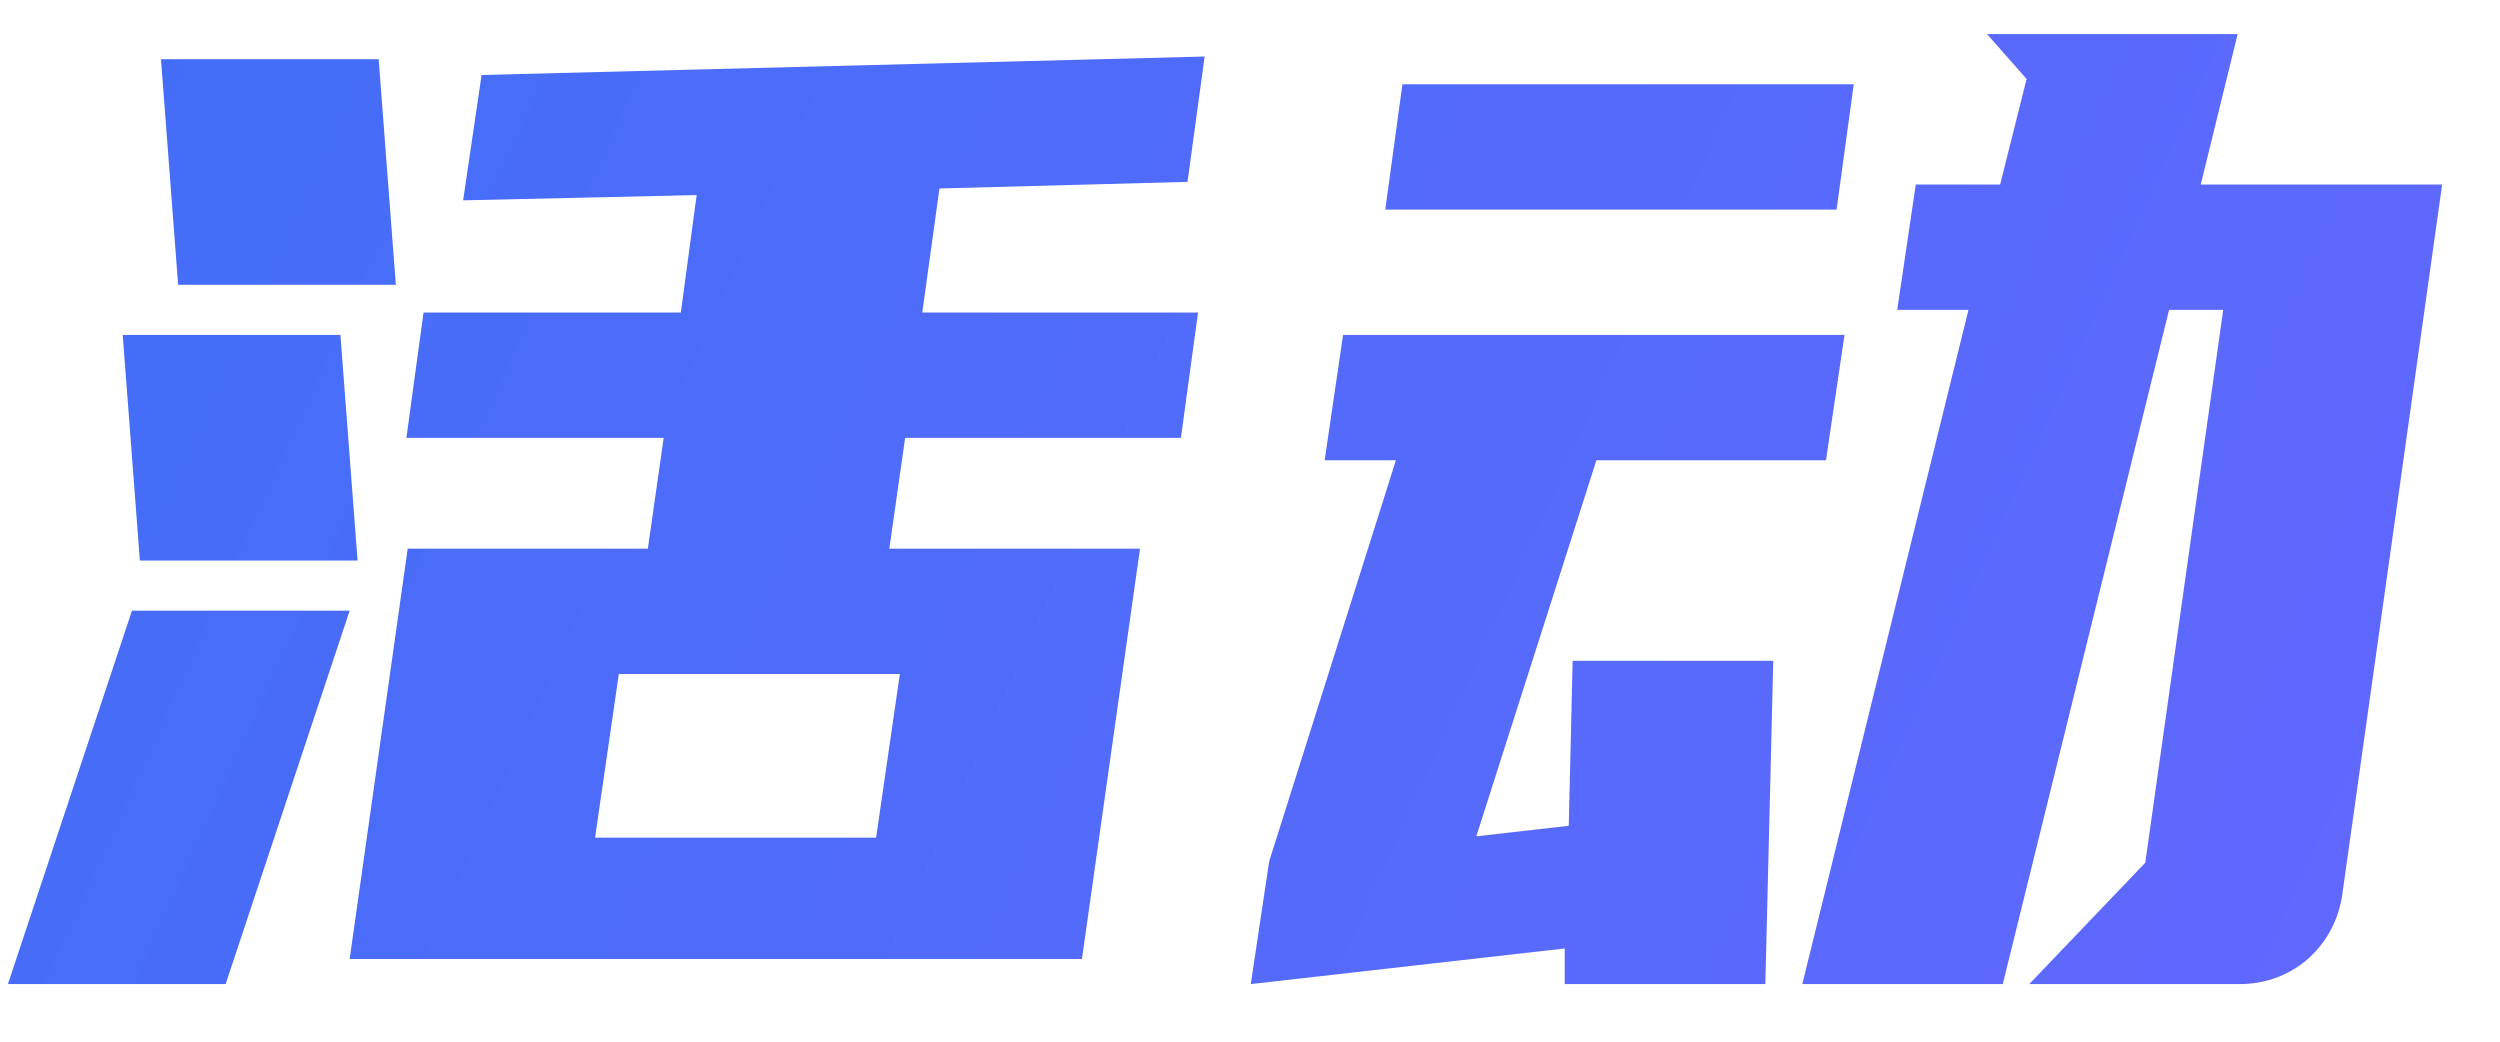 <svg width="36" height="15" viewBox="0 0 36 15" fill="none" xmlns="http://www.w3.org/2000/svg">
<path d="M9.329 7.901L9.557 6.305H5.852L6.099 4.5H9.804L10.032 2.809L6.669 2.885L6.935 1.08L17.347 0.814L17.1 2.619L13.528 2.714L13.281 4.5H17.252L17.005 6.305H13.034L12.806 7.901H16.416L15.58 13.81H5.035L5.871 7.901H9.329ZM0.114 14.171L1.9 8.794H5.035L3.249 14.171H0.114ZM2.014 8.072L1.767 4.823H4.902L5.149 8.072H2.014ZM2.565 4.101L2.318 0.852H5.453L5.7 4.101H2.565ZM12.616 12.062L12.958 9.706H8.911L8.569 12.062H12.616ZM28.346 4.462H27.32L27.587 2.657H28.802L29.183 1.137L28.613 0.491H32.222L31.691 2.657H35.167L33.724 12.917C33.66 13.284 33.489 13.588 33.211 13.829C32.932 14.057 32.609 14.171 32.242 14.171H29.221L30.892 12.423L32.014 4.462H31.235L28.84 14.171H25.953L28.346 4.462ZM25.535 9.516L25.421 14.171H22.532V13.658L18.011 14.171L18.276 12.404L20.101 6.628H19.075L19.34 4.823H26.561L26.294 6.628H22.988L21.259 12.043L22.59 11.891L22.646 9.516H25.535ZM26.694 1.213L26.447 3.018H19.948L20.195 1.213H26.694Z" fill="url(#paint0_linear_67_11046)"/>
<defs>
<linearGradient id="paint0_linear_67_11046" x1="-2.5" y1="2" x2="36.033" y2="19.449" gradientUnits="userSpaceOnUse">
<stop stop-color="#416EF6"/>
<stop offset="1" stop-color="#6467FF"/>
</linearGradient>
</defs>
</svg>
